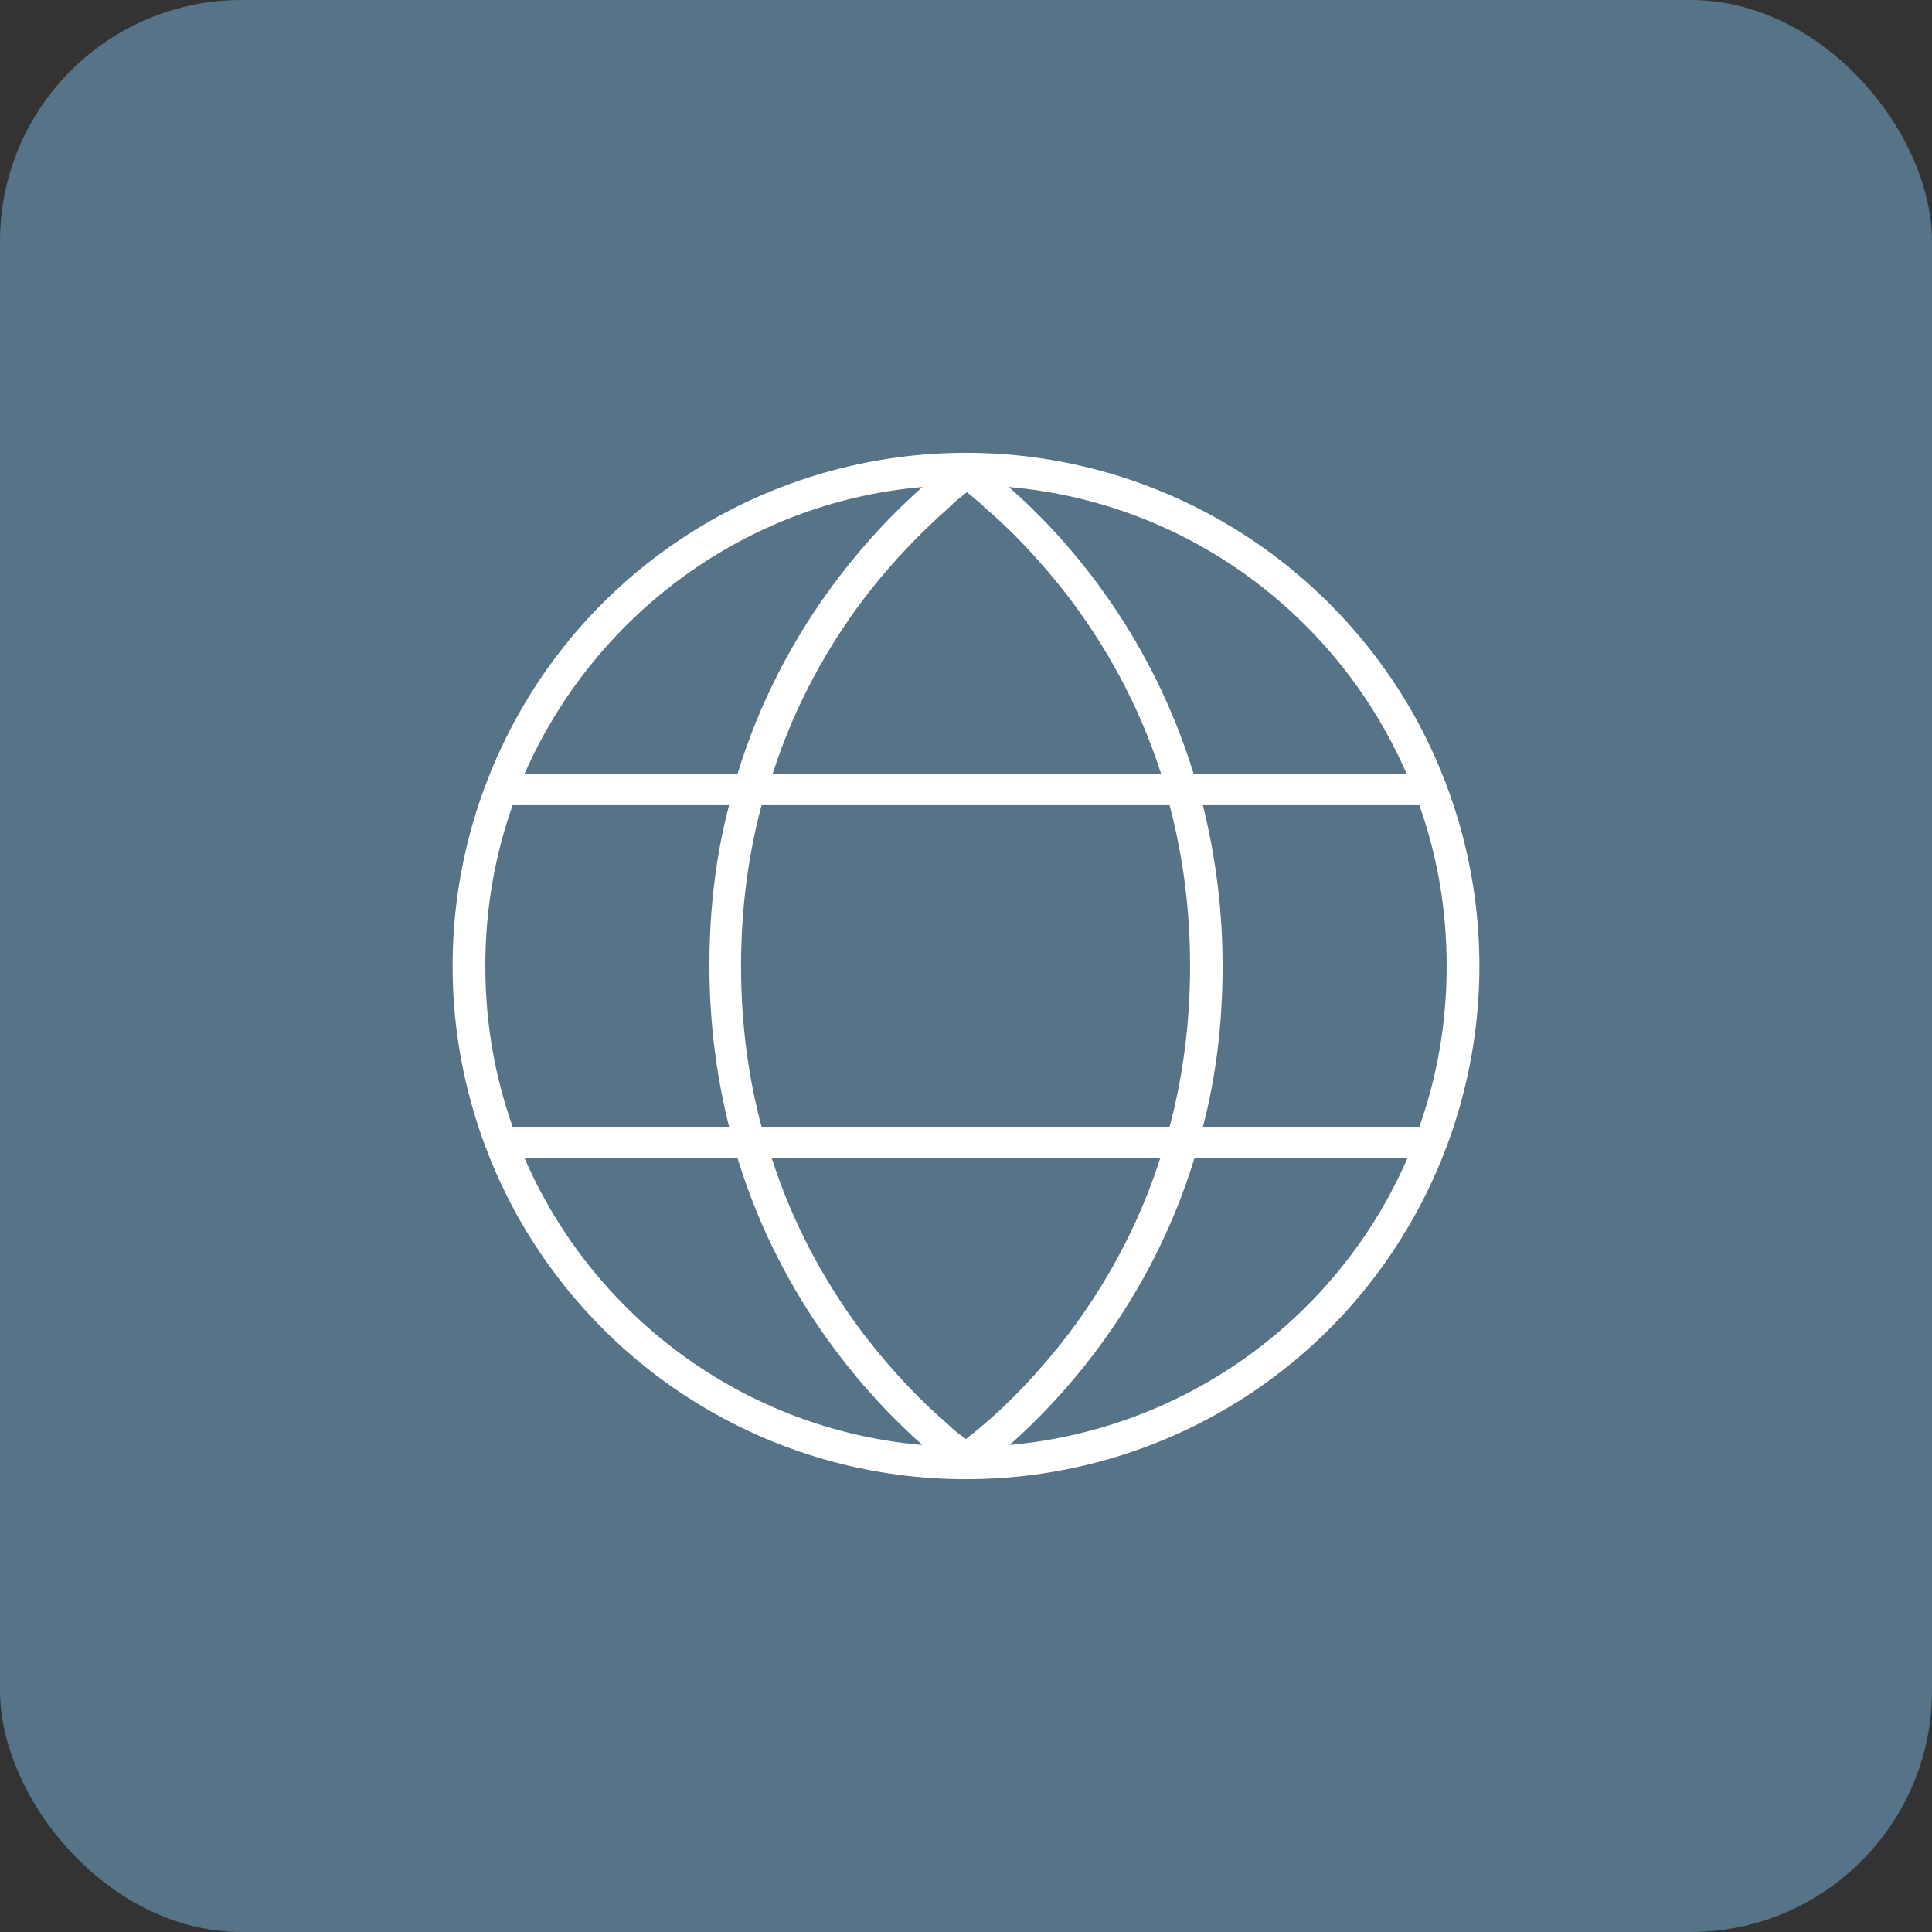 <svg viewBox="0 0 64 64" fill="none" xmlns="http://www.w3.org/2000/svg">
<rect x="0" y="0" width="64" height="64" fill="#333333" stroke="none"/>
<rect width="64" height="64" rx="8" fill="#567387"/>
<g clip-path="url(#clip0_1365_68)">
<path d="M17.267 40.5C14.235 35.23 14.235 28.77 17.267 23.5C20.298 18.23 25.937 15 32 15C38.063 15 43.673 18.23 46.733 23.5C49.765 28.77 49.765 35.23 46.733 40.5C43.702 45.77 38.092 49 32 49C25.908 49 20.327 45.77 17.267 40.5ZM16.983 26.673C16.388 28.345 16.077 30.13 16.077 32C16.077 33.87 16.388 35.655 16.983 37.327H24.152C23.755 35.74 23.5 33.955 23.5 32C23.5 30.045 23.727 28.288 24.152 26.673H16.983ZM24.435 25.625C25.908 20.808 28.827 17.663 30.555 16.133C24.662 16.643 19.675 20.412 17.38 25.625H24.435ZM24.435 38.375H17.38C19.647 43.588 24.633 47.357 30.555 47.867C28.827 46.337 25.908 43.192 24.435 38.375ZM25.228 37.327H38.743C39.168 35.74 39.423 33.955 39.423 32C39.423 30.045 39.168 28.288 38.743 26.673H25.228C24.803 28.26 24.548 30.045 24.548 32C24.548 33.955 24.803 35.74 25.228 37.327ZM25.568 25.625H38.46C37.695 23.245 36.562 21.318 35.428 19.817C34.408 18.485 33.417 17.493 32.652 16.842C32.425 16.615 32.198 16.445 32.028 16.303C31.858 16.445 31.632 16.615 31.405 16.842C30.668 17.493 29.648 18.485 28.628 19.817C27.495 21.318 26.362 23.245 25.597 25.625H25.568ZM28.6 44.183C29.62 45.515 30.612 46.507 31.377 47.158C31.603 47.385 31.83 47.555 32 47.668C32.17 47.527 32.397 47.357 32.623 47.158C33.388 46.507 34.38 45.515 35.4 44.183C36.533 42.682 37.667 40.755 38.432 38.375H25.568C26.333 40.755 27.467 42.682 28.6 44.183ZM33.417 16.133C35.173 17.663 38.063 20.808 39.537 25.625H46.592C44.325 20.412 39.338 16.643 33.417 16.133ZM46.62 38.375H39.565C38.092 43.192 35.173 46.337 33.445 47.867C39.367 47.328 44.353 43.588 46.62 38.375ZM40.5 32C40.5 33.927 40.273 35.712 39.848 37.327H47.017C47.612 35.655 47.923 33.87 47.923 32C47.923 30.13 47.612 28.345 47.017 26.673H39.848C40.245 28.288 40.5 30.045 40.5 32Z" fill="white"/>
</g>
<defs>
<clipPath id="clip0_1365_68">
<rect width="34" height="34" fill="white" transform="translate(15 15)"/>
</clipPath>
</defs>
</svg>
